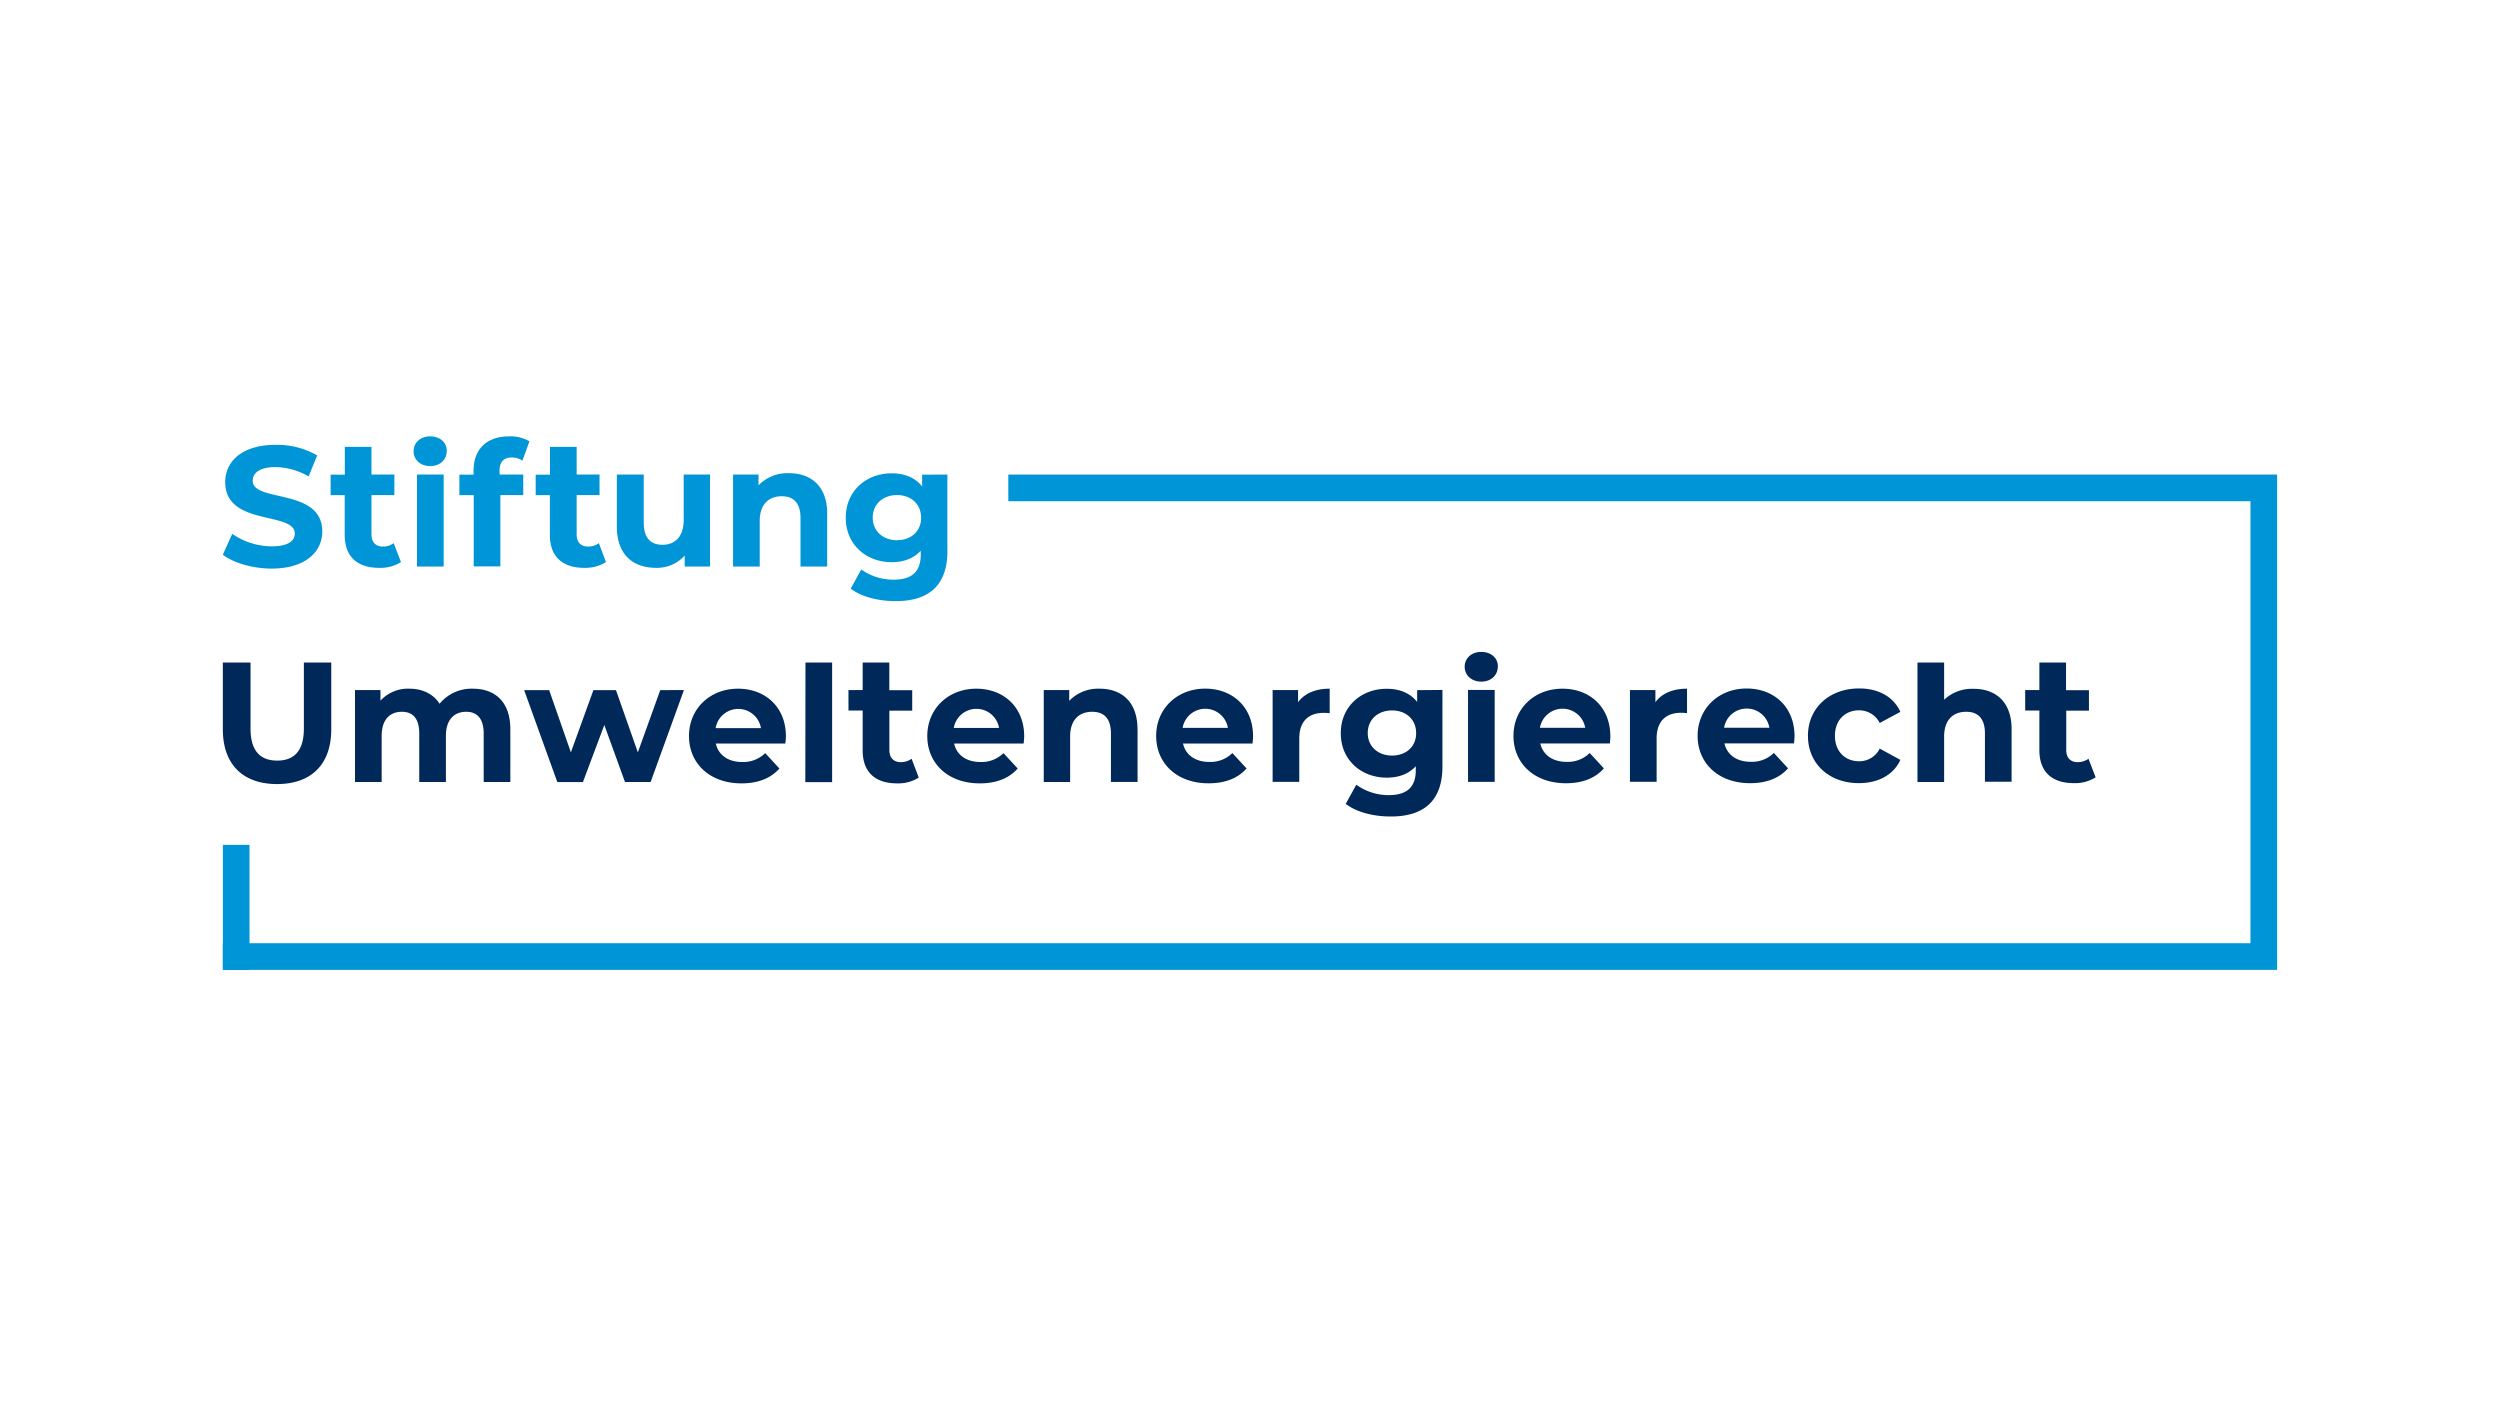 <?xml version="1.0" encoding="UTF-8"?>
<svg xmlns="http://www.w3.org/2000/svg" viewBox="0 0 800 450">
  <defs>
    <style>.cls-1{fill:#fff;}.cls-2{fill:#0095d6;}.cls-3{fill:#002858;}</style>
  </defs>
  <g id="Ebene_1" data-name="Ebene 1">
    <rect class="cls-1" width="800" height="450"></rect>
  </g>
  <g id="Ebene_2" data-name="Ebene 2">
    <path class="cls-2" d="M71.31,177.51l3-6.68a22.46,22.46,0,0,0,12.63,4c5.25,0,7.39-1.74,7.39-4.09,0-7.17-22.26-2.25-22.26-16.47,0-6.51,5.25-11.92,16.13-11.92a25.67,25.67,0,0,1,13.29,3.39l-2.73,6.73a21.57,21.57,0,0,0-10.61-3c-5.25,0-7.28,2-7.28,4.37,0,7.06,22.26,2.19,22.26,16.25,0,6.4-5.3,11.86-16.24,11.86C80.83,181.93,74.7,180.13,71.31,177.51Zm57,2.35a12.25,12.25,0,0,1-7,1.85c-6.94,0-11-3.55-11-10.55V158.45H105.8v-6.56h4.54V143h8.53v8.86h7.33v6.56h-7.33v12.6c0,2.52,1.37,3.88,3.67,3.88a5.75,5.75,0,0,0,3.44-1.09Zm5.13-28h8.53v29.42h-8.53Zm26.46,0h7.54v6.56h-7.32v22.83h-8.53V158.45H147v-6.56h4.54v-1.31c0-6.62,4-10.94,11.37-10.94a12.13,12.13,0,0,1,6.51,1.58l-2.24,6.18a6,6,0,0,0-3.45-1c-2.52,0-3.88,1.37-3.88,4.27Zm34,28a12.24,12.24,0,0,1-6.94,1.85c-6.95,0-11-3.55-11-10.55V158.45h-4.54v-6.56H176V143h8.53v8.86h7.32v6.56h-7.32v12.6c0,2.52,1.36,3.88,3.66,3.88a5.76,5.76,0,0,0,3.45-1.09Zm33.3-28v29.42h-8.1v-3.5a11.89,11.89,0,0,1-9.13,3.93c-7.38,0-12.58-4.15-12.58-13.23V151.86H206v15.37c0,4.92,2.18,7.1,6,7.1,3.93,0,6.78-2.51,6.78-7.93V151.86Zm37.49,12.57v16.85h-8.53V165.75c0-4.76-2.19-6.95-6-6.95-4.1,0-7.05,2.52-7.05,7.93v14.55h-8.53V151.86h8.15v3.44a12.88,12.88,0,0,1,9.73-3.88C259.46,151.42,264.71,155.47,264.71,164.43Zm38.48-12.57v24.5c0,10.93-5.9,16-16.51,16-5.58,0-11-1.36-14.44-4l3.39-6.13A17.54,17.54,0,0,0,286,185.49c6,0,8.64-2.74,8.64-8v-1.26c-2.24,2.46-5.47,3.67-9.3,3.67-8.14,0-14.7-5.63-14.7-14.22s6.56-14.22,14.7-14.22c4.11,0,7.5,1.37,9.74,4.21v-3.77Zm-8.42,13.78c0-4.32-3.22-7.22-7.71-7.22s-7.77,2.9-7.77,7.22,3.28,7.22,7.77,7.22S294.77,170,294.77,165.64Zm-157.1-16.49c3.17,0,5.31-2.07,5.31-4.92,0-2.62-2.14-4.59-5.31-4.59s-5.3,2.08-5.3,4.76S134.5,149.15,137.67,149.15Z"></path>
    <path class="cls-3" d="M71.31,233.4V212h8.86v21.11c0,7.27,3.18,10.28,8.53,10.28s8.54-3,8.54-10.28V212H106V233.4c0,11.26-6.46,17.5-17.34,17.5S71.31,244.66,71.31,233.4Zm92,0v16.84h-8.53V234.71c0-4.76-2.13-6.94-5.58-6.94-3.83,0-6.51,2.46-6.51,7.71v14.76h-8.53V234.71c0-4.76-2-6.94-5.58-6.94-3.77,0-6.45,2.46-6.45,7.71v14.76H113.6V220.82h8.15v3.39a11.94,11.94,0,0,1,9.24-3.83c4.1,0,7.6,1.59,9.68,4.82a13.23,13.23,0,0,1,10.61-4.82C158.28,220.38,163.31,224.43,163.31,233.4Zm55.55-12.58L208.2,250.24H200L193.38,232l-6.84,18.26h-8.2l-10.61-29.42h8l6.95,19.91,7.21-19.91h7.22l7,19.91,7.17-19.91Zm32.46,17.12H229.06c.82,3.66,3.94,5.9,8.42,5.9a10,10,0,0,0,7.39-2.84l4.54,4.92c-2.74,3.12-6.84,4.76-12.14,4.76-10.18,0-16.79-6.4-16.79-15.15s6.72-15.15,15.69-15.15c8.64,0,15.32,5.8,15.32,15.26C251.49,236.29,251.38,237.23,251.32,237.94ZM229,233h14.5a7.35,7.35,0,0,0-14.5,0Zm28.75-21h8.53v38.28H257.7ZM294,248.82a12.22,12.22,0,0,1-6.95,1.86c-6.94,0-11-3.56-11-10.56V227.38h-4.54v-6.56h4.54V212h8.53v8.86h7.33v6.56H284.6V240c0,2.52,1.37,3.89,3.66,3.89a5.83,5.83,0,0,0,3.45-1.09Zm33.56-10.88H305.32c.82,3.66,3.93,5.9,8.42,5.9a10,10,0,0,0,7.38-2.84l4.54,4.92c-2.73,3.12-6.84,4.76-12.14,4.76-10.17,0-16.79-6.4-16.79-15.15s6.72-15.15,15.7-15.15c8.63,0,15.31,5.8,15.31,15.26C327.74,236.29,327.63,237.23,327.57,237.94Zm-22.36-5H319.7a7.35,7.35,0,0,0-14.49,0Zm58.82.44v16.84H355.5V234.71c0-4.76-2.19-6.94-6-6.94-4.11,0-7.06,2.51-7.06,7.93v14.54H334V220.82h8.15v3.45a12.87,12.87,0,0,1,9.73-3.89C358.78,220.38,364,224.43,364,233.4Zm36.78,4.54H378.56c.82,3.66,3.93,5.9,8.42,5.9a10,10,0,0,0,7.38-2.84l4.54,4.92c-2.73,3.12-6.84,4.76-12.14,4.76-10.17,0-16.79-6.4-16.79-15.15s6.73-15.15,15.7-15.15c8.64,0,15.31,5.8,15.31,15.26C401,236.29,400.87,237.23,400.81,237.94Zm-22.36-5h14.49a7.35,7.35,0,0,0-14.49,0Zm47.06-12.58v7.88c-.71-.06-1.25-.11-1.91-.11-4.71,0-7.82,2.57-7.82,8.2v13.89h-8.53V220.82h8.14v3.88C417.47,221.86,421,220.38,425.51,220.38Zm36.08.44v24.5c0,10.94-5.9,16-16.51,16-5.58,0-11-1.37-14.44-4.05l3.39-6.12a17.62,17.62,0,0,0,10.39,3.33c6,0,8.64-2.73,8.64-8v-1.25c-2.24,2.46-5.46,3.66-9.29,3.66-8.15,0-14.71-5.63-14.71-14.22s6.56-14.22,14.71-14.22c4.1,0,7.49,1.37,9.73,4.21v-3.77Zm-8.42,13.78c0-4.32-3.22-7.22-7.71-7.22s-7.77,2.9-7.77,7.22,3.28,7.22,7.77,7.22S453.17,238.92,453.17,234.6Zm16.61-13.78h8.53v29.42h-8.53Zm45.38,17.12H492.9c.82,3.66,3.94,5.9,8.42,5.9a10,10,0,0,0,7.39-2.84l4.53,4.92c-2.73,3.12-6.83,4.76-12.14,4.76-10.17,0-16.79-6.4-16.79-15.15S491,220.38,500,220.38c8.64,0,15.31,5.8,15.31,15.26C515.32,236.29,515.21,237.23,515.16,237.94Zm-22.37-5h14.49a7.35,7.35,0,0,0-14.49,0Zm47.07-12.58v7.88c-.71-.06-1.25-.11-1.91-.11-4.71,0-7.82,2.57-7.82,8.2v13.89h-8.54V220.82h8.15v3.88C531.82,221.86,535.32,220.38,539.86,220.38Zm34.22,17.56H551.82c.82,3.66,3.94,5.9,8.43,5.9a10,10,0,0,0,7.38-2.84l4.54,4.92c-2.74,3.12-6.84,4.76-12.14,4.76-10.17,0-16.79-6.4-16.79-15.15s6.72-15.15,15.69-15.15c8.64,0,15.32,5.8,15.32,15.26C574.25,236.29,574.14,237.23,574.08,237.94Zm-22.37-5h14.5a7.35,7.35,0,0,0-14.5,0Zm26.84,2.57c0-8.86,6.83-15.15,16.4-15.15,6.18,0,11,2.68,13.18,7.49l-6.61,3.56a7.35,7.35,0,0,0-6.62-4.05c-4.32,0-7.71,3-7.71,8.15s3.39,8.15,7.71,8.15a7.24,7.24,0,0,0,6.62-4.05l6.61,3.61c-2.13,4.7-7,7.44-13.18,7.44C585.38,250.68,578.55,244.39,578.55,235.53Zm65.17-2.13v16.84h-8.53V234.71c0-4.76-2.19-6.94-6-6.94-4.1,0-7.06,2.51-7.06,7.93v14.54h-8.53V212h8.53v11.92a13,13,0,0,1,9.35-3.5C638.47,220.38,643.72,224.43,643.72,233.4Zm26.89,15.42a12.22,12.22,0,0,1-7,1.86c-6.94,0-11-3.56-11-10.56V227.38h-4.54v-6.56h4.54V212h8.53v8.86h7.33v6.56H661.2V240c0,2.52,1.37,3.89,3.66,3.89a5.83,5.83,0,0,0,3.45-1.09ZM474,218.12c3.18,0,5.31-2.07,5.31-4.92,0-2.62-2.13-4.59-5.31-4.59s-5.3,2.08-5.3,4.76S470.87,218.12,474,218.12Z"></path>
    <polygon class="cls-2" points="728.68 301.83 728.68 153.02 728.68 151.86 322.66 151.86 322.66 160.39 720.15 160.39 720.15 301.83 71.31 301.83 71.31 310.36 728.68 310.36 728.68 301.83 728.68 301.83"></polygon>
    <path class="cls-2" d="M79.85,310.36H71.32v-40h8.52Z"></path>
  </g>
</svg>
